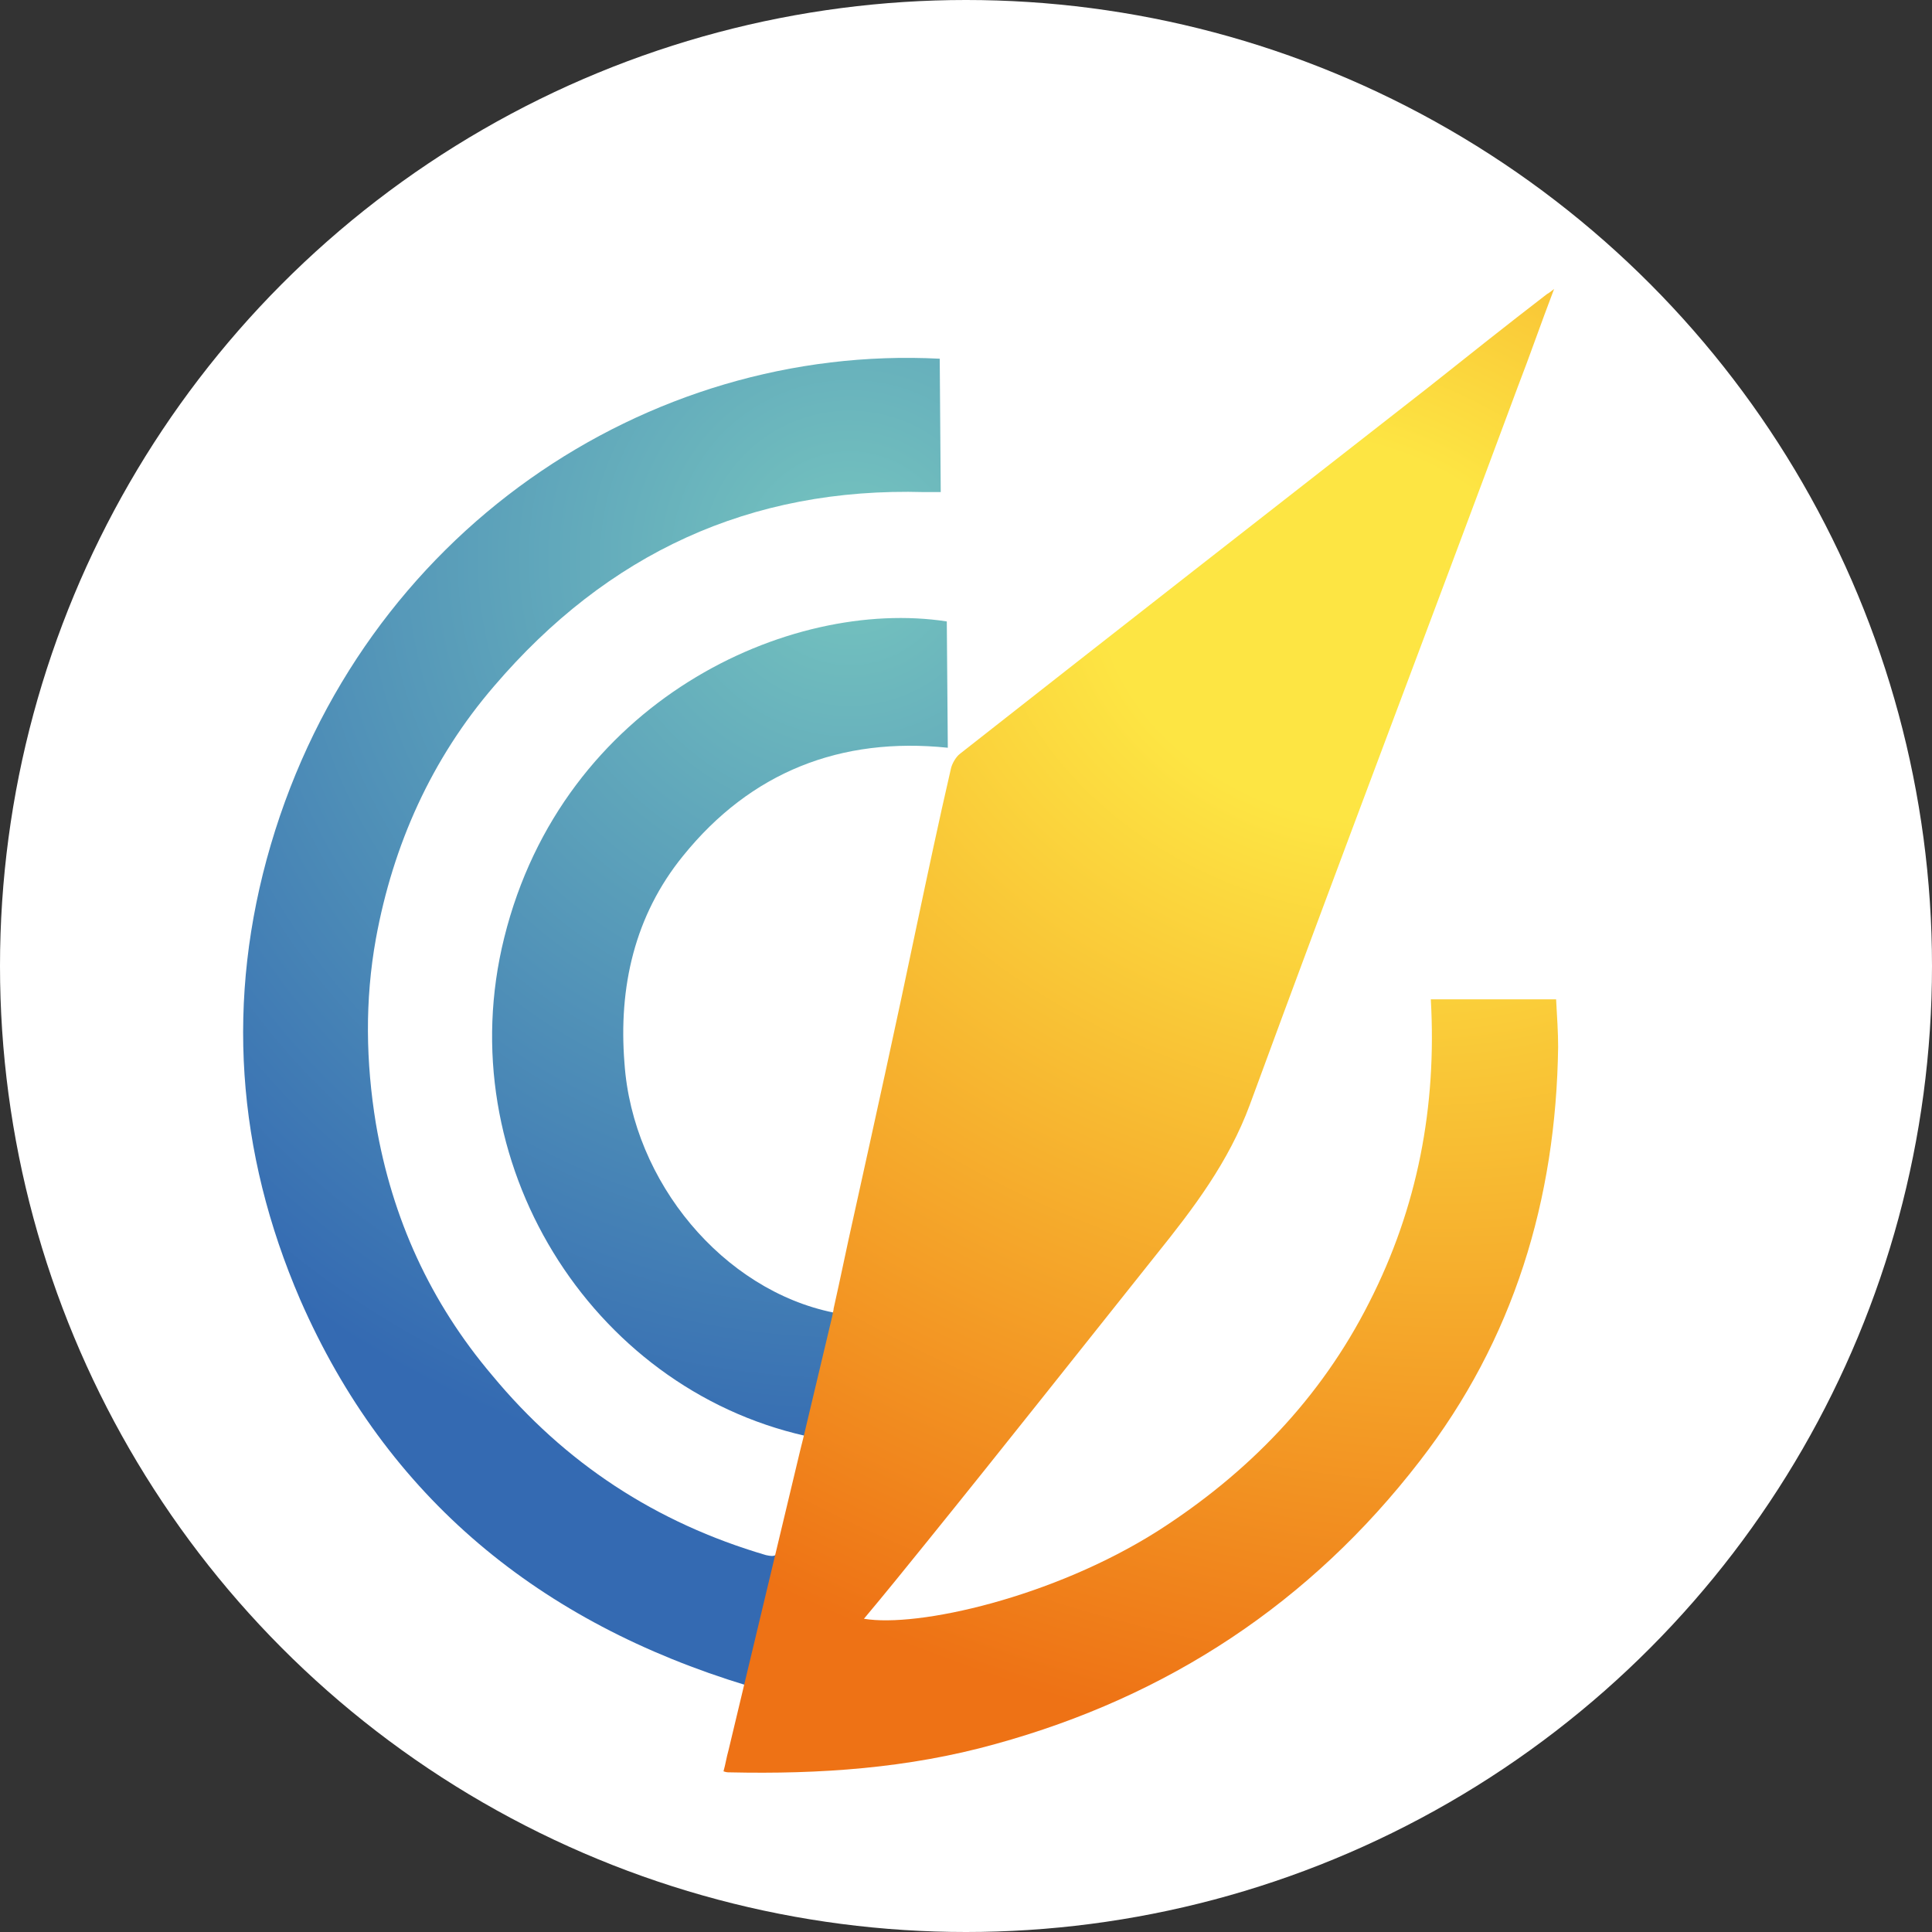 <?xml version="1.0" encoding="utf-8"?>
<!-- Generator: Adobe Illustrator 25.2.3, SVG Export Plug-In . SVG Version: 6.00 Build 0)  -->
<svg version="1.1" id="Layer_1" xmlns="http://www.w3.org/2000/svg" xmlns:xlink="http://www.w3.org/1999/xlink" x="0px" y="0px"
	 viewBox="0 0 191.2 191.2" style="enable-background:new 0 0 191.2 191.2;" xml:space="preserve">
<rect x="0" y="0" width="191.2" height="191.2" fill="#333333" stroke="none"/>
<style type="text/css">
	.st0{fill:#FFFFFF;}
	.st1{fill:url(#SVGID_1_);}
	.st2{fill:url(#SVGID_2_);}
	.st3{fill:url(#SVGID_3_);}
	.st4{fill:url(#SVGID_4_);}
	.st5{fill:none;}
	.st6{fill:url(#SVGID_5_);}
	.st7{fill:#575756;}
	.st8{clip-path:url(#SVGID_7_);}
	.st9{fill:#F9F3EB;}
	.st10{fill:#D0AE89;}
	.st11{fill:#B8946D;}
	.st12{fill:#FCFAF8;}
	.st13{fill:#FDFBF9;}
	.st14{fill:#FCFAF6;}
	.st15{fill:#FCFAF7;}
	.st16{fill:#FEFDFD;}
	.st17{fill:#AA8153;}
	.st18{fill:#FDFBF8;}
	.st19{fill:#FEFDFC;}
	.st20{fill:#FBF7F4;}
	.st21{fill:#FDFAF8;}
	.st22{fill:#FBF9F5;}
	.st23{fill:#FCFBF8;}
	.st24{fill:#FCF9F6;}
	.st25{fill:#FCF9F7;}
	.st26{fill:#FCF9F4;}
	.st27{fill:#FBF8F4;}
	.st28{fill:#F9F5F1;}
	.st29{fill:#FAF8F4;}
	.st30{fill:#FAF7F4;}
	.st31{fill:#FBF8F5;}
	.st32{fill:#B0885F;}
	.st33{fill:#FDFAF7;}
	.st34{fill:#C8A076;}
	.st35{fill:#FCF9F8;}
	.st36{fill:#FDFCF9;}
	.st37{fill:#A57A4A;}
	.st38{fill:#FEFCFB;}
	.st39{fill:#AD8357;}
	.st40{fill:#FAF6F2;}
	.st41{fill:#FCF9F5;}
	.st42{fill:#FEFCFA;}
	.st43{fill:#FAF6F3;}
	.st44{fill:#FDFCFA;}
	.st45{fill:#CAA378;}
	.st46{fill:#AD8457;}
	.st47{fill:#F9F6F1;}
	.st48{fill:#AE855A;}
	.st49{fill:#C8A175;}
	.st50{fill:#AC8358;}
	.st51{fill:#AC8356;}
	.st52{fill:#AB8253;}
	.st53{fill:#AA8154;}
	.st54{fill:#FAF7F3;}
	.st55{fill:#C9A278;}
	.st56{fill:#C8A176;}
	.st57{fill:#AD8458;}
	.st58{fill:#C9A37A;}
	.st59{fill:#FEFCF9;}
	.st60{fill:#C79F73;}
	.st61{fill:#C9A175;}
	.st62{fill:#AE855B;}
	.st63{fill:#AF885E;}
	.st64{fill:#AD8559;}
	.st65{fill:#AB8255;}
	.st66{fill:#AC8255;}
	.st67{fill:#C9A076;}
	.st68{fill:#AA8052;}
	.st69{fill:#CCA77E;}
	.st70{fill:#C69F71;}
	.st71{fill:#C9A277;}
	.st72{fill:#A97F51;}
	.st73{fill:#C7A075;}
	.st74{fill:#C7A076;}
	.st75{fill:#AA8051;}
	.st76{fill:#C79E73;}
	.st77{fill:#C7A176;}
	.st78{fill:#C79F71;}
	.st79{fill:#C89F73;}
	.st80{fill:#AC8256;}
	.st81{fill:#C69F74;}
	.st82{fill:#C69D71;}
	.st83{fill:#A87F50;}
	.st84{fill:#AA7E50;}
	.st85{fill:#C9A174;}
	.st86{fill:#A97E50;}
	.st87{fill:#C9A075;}
	.st88{fill:#A97E52;}
	.st89{fill:#C79E72;}
	.st90{fill:#C9A275;}
	.st91{fill:#CAA074;}
	.st92{fill:#A47A4C;}
	.st93{fill:#A97C4E;}
	.st94{fill:#C6A076;}
	.st95{fill:#C59D71;}
	.st96{fill:#C79F72;}
	.st97{fill:#AA8255;}
	.st98{fill:#AB8153;}
	.st99{fill:#C89F74;}
	.st100{fill:#C29869;}
	.st101{fill:#CAA379;}
	.st102{fill:#CBA57C;}
	.st103{fill:#CAA47A;}
	.st104{fill:#CAA57B;}
	.st105{fill:#C8A177;}
	.st106{fill:#CAA47B;}
	.st107{fill:#CAA479;}
	.st108{fill:#C59B6E;}
	.st109{fill:#C3976A;}
	.st110{fill:#C69E71;}
	.st111{fill:#C7A074;}
	.st112{fill:#C79F74;}
	.st113{fill:#C9A47A;}
	.st114{fill:#C9A378;}
	.st115{fill:#C79D70;}
	.st116{fill:#C39969;}
	.st117{fill:#C9A177;}
	.st118{fill:#C19869;}
	.st119{fill:#C59C6F;}
	.st120{fill:#CAA277;}
	.st121{fill:#EDE0D2;}
	.st122{fill:#C3986B;}
	.st123{fill:#AE875D;}
	.st124{fill:#A57949;}
	.st125{fill:#A47745;}
	.st126{fill:#A87E51;}
	.st127{fill:#B08A5F;}
	.st128{fill:#AA8053;}
	.st129{fill:#AF8658;}
	.st130{fill:#AA8152;}
	.st131{fill:#A87E4F;}
	.st132{fill:#A87D4E;}
	.st133{fill:#A97E4F;}
	.st134{fill:#AB8358;}
	.st135{fill:#A77D4F;}
	.st136{fill:#AB8355;}
	.st137{fill:#A87C4C;}
	.st138{fill:#AD855B;}
	.st139{fill:#A37543;}
	.st140{fill:#AD8358;}
	.st141{fill:#B18C62;}
	.st142{fill:#AC8459;}
	.st143{fill:#AE875C;}
	.st144{fill:#AA7F53;}
	.st145{fill:#AD845A;}
	.st146{fill:#A97D4E;}
	.st147{fill:#AD8459;}
	.st148{fill:#A57A4D;}
	.st149{fill:#AF895F;}
	.st150{fill:#B28C62;}
	.st151{fill:#AB8051;}
	.st152{fill:#AB8154;}
	.st153{fill:#A6794A;}
	.st154{fill:#A97F52;}
	.st155{fill:#A98054;}
	.st156{fill:#A67A4A;}
	.st157{fill:#A4794A;}
	.st158{fill:#A57646;}
	.st159{fill:#A47B4A;}
	.st160{fill:#A57747;}
	.st161{fill:#F9F3EA;}
	.st162{fill:#B0895F;}
	.st163{fill:#AE8356;}
	.st164{fill:#FDFAF6;}
	.st165{fill:#B2895F;}
	.st166{fill:#A87D4F;}
	.st167{fill:#AA8156;}
	.st168{fill:#A27544;}
	.st169{fill:#AE865A;}
	.st170{fill:#AB8254;}
	.st171{fill:#A67C4D;}
	.st172{fill:#AA8054;}
	.st173{fill:#AB8054;}
	.st174{fill:#AC8458;}
	.st175{fill:#AA7E51;}
	.st176{fill:#A67A49;}
	.st177{fill:#AB8256;}
	.st178{fill:#A88053;}
	.st179{fill:#A67B4C;}
	.st180{fill:#A77A4C;}
	.st181{fill:#A47948;}
	.st182{fill:#A77B4B;}
	.st183{fill:#AC8357;}
	.st184{fill:#B28C63;}
	.st185{fill:#AD855A;}
	.st186{fill:#B59069;}
	.st187{fill:#B18A61;}
	.st188{fill:#AA7F51;}
	.st189{fill:#A87E50;}
	.st190{fill:#AF885C;}
	.st191{fill:#A98051;}
	.st192{fill:#A27543;}
	.st193{fill:#AC8457;}
	.st194{fill:#B38B61;}
	.st195{fill:#A77C4C;}
	.st196{fill:#B59067;}
	.st197{fill:#AF885B;}
	.st198{fill:#A67B4D;}
	.st199{fill:#A77D51;}
	.st200{fill:#A77E4F;}
	.st201{fill:#BE9F7D;}
</style>
<g>
	<circle class="st0" cx="95.6" cy="95.6" r="95.6"/>
	<g>
		
			<radialGradient id="SVGID_1_" cx="84.82" cy="50.099" r="91.711" gradientTransform="matrix(1 -8.220839e-03 8.220839e-03 1 -1.149 5.843)" gradientUnits="userSpaceOnUse">
			<stop  offset="0" style="stop-color:#76C5BF"/>
			<stop  offset="1" style="stop-color:#346AB2"/>
		</radialGradient>
		<path class="st1" d="M77.1,153.1c0.7-3.2,1.5-6.4,2.3-9.7l-6.9,29.7c0.5-2.1,0.9-4.2,1.4-6.3c-20.4-6.2-35.6-18.5-44.2-38.2
			c-6.3-14.6-7.4-29.7-2.9-45C35.9,52.7,64,34,93,35.5l0.1,13.2c-0.5,0-1.1,0-1.6,0c-17.3-0.5-31.4,6.1-42.6,19.2
			c-6.2,7.2-10,15.7-11.7,25c-1.1,6.1-1,12.2,0,18.3c1.6,9.4,5.4,17.7,11.5,24.9c7.2,8.7,16.2,14.6,27.1,17.8
			C76.7,154.1,76.9,154,77.1,153.1z M49.9,92.8c-5.5,22.1,8.5,44.5,29.8,49.3l2.8-12.2c-10.9-2.2-19.9-12.9-20.7-24.7
			c-0.6-7.5,1-14.6,5.8-20.5c6.7-8.3,15.6-11.8,26.2-10.7l-0.1-12.5C78.1,59.1,55.7,69.4,49.9,92.8z"/>
		<line class="st5" x1="79.4" y1="142.3" x2="79.1" y2="143.5"/>
		
			<radialGradient id="SVGID_2_" cx="128.949" cy="68.028" r="102.694" fx="120.812" fy="66.915" gradientTransform="matrix(-0.347 0.938 -1.223 -0.453 256.937 -22.081)" gradientUnits="userSpaceOnUse">
			<stop  offset="0.178" style="stop-color:#FDE543"/>
			<stop  offset="1" style="stop-color:#EE7215"/>
		</radialGradient>
		<path class="st2" d="M154.2,103.6c-0.2,15.1-4.4,29-13.7,41c-10.8,14-24.9,23.3-42,28c-8.6,2.4-17.4,3-26.3,2.8
			c-0.2,0-0.3,0-0.6-0.1c0.2-0.7,0.3-1.4,0.5-2.1l0,0l7.1-29.7c0.1-0.4,0.2-0.8,0.3-1.2c0,0,0,0,0,0l2.9-12.2c0,0,0,0,0,0
			c0-0.2,0.1-0.4,0.1-0.6c0.7-3.1,1.3-6.1,2-9.2c2.1-9.5,4.2-19,6.2-28.6c1.1-5.2,2.2-10.4,3.4-15.6c0.1-0.5,0.5-1.2,0.9-1.5
			c15.4-12.1,30.9-24.2,46.4-36.3c3.9-3.1,7.8-6.2,11.7-9.2c0.2-0.1,0.3-0.2,0.7-0.5c-1.3,3.4-2.4,6.6-3.6,9.7
			c-8.8,23.7-17.8,47.3-26.5,71c-2.1,5.7-5.6,10.3-9.3,14.9c-7.5,9.4-15,18.9-22.6,28.3c-2.1,2.6-4.2,5.2-6.3,7.7
			c5.3,0.9,18.7-2.1,29.1-8.7c8.9-5.7,16.1-13.1,20.9-22.6c4.8-9.4,6.7-19.4,6.1-30H154C154.1,100.7,154.2,102.2,154.2,103.6z"/>
	</g>
</g>
</svg>
